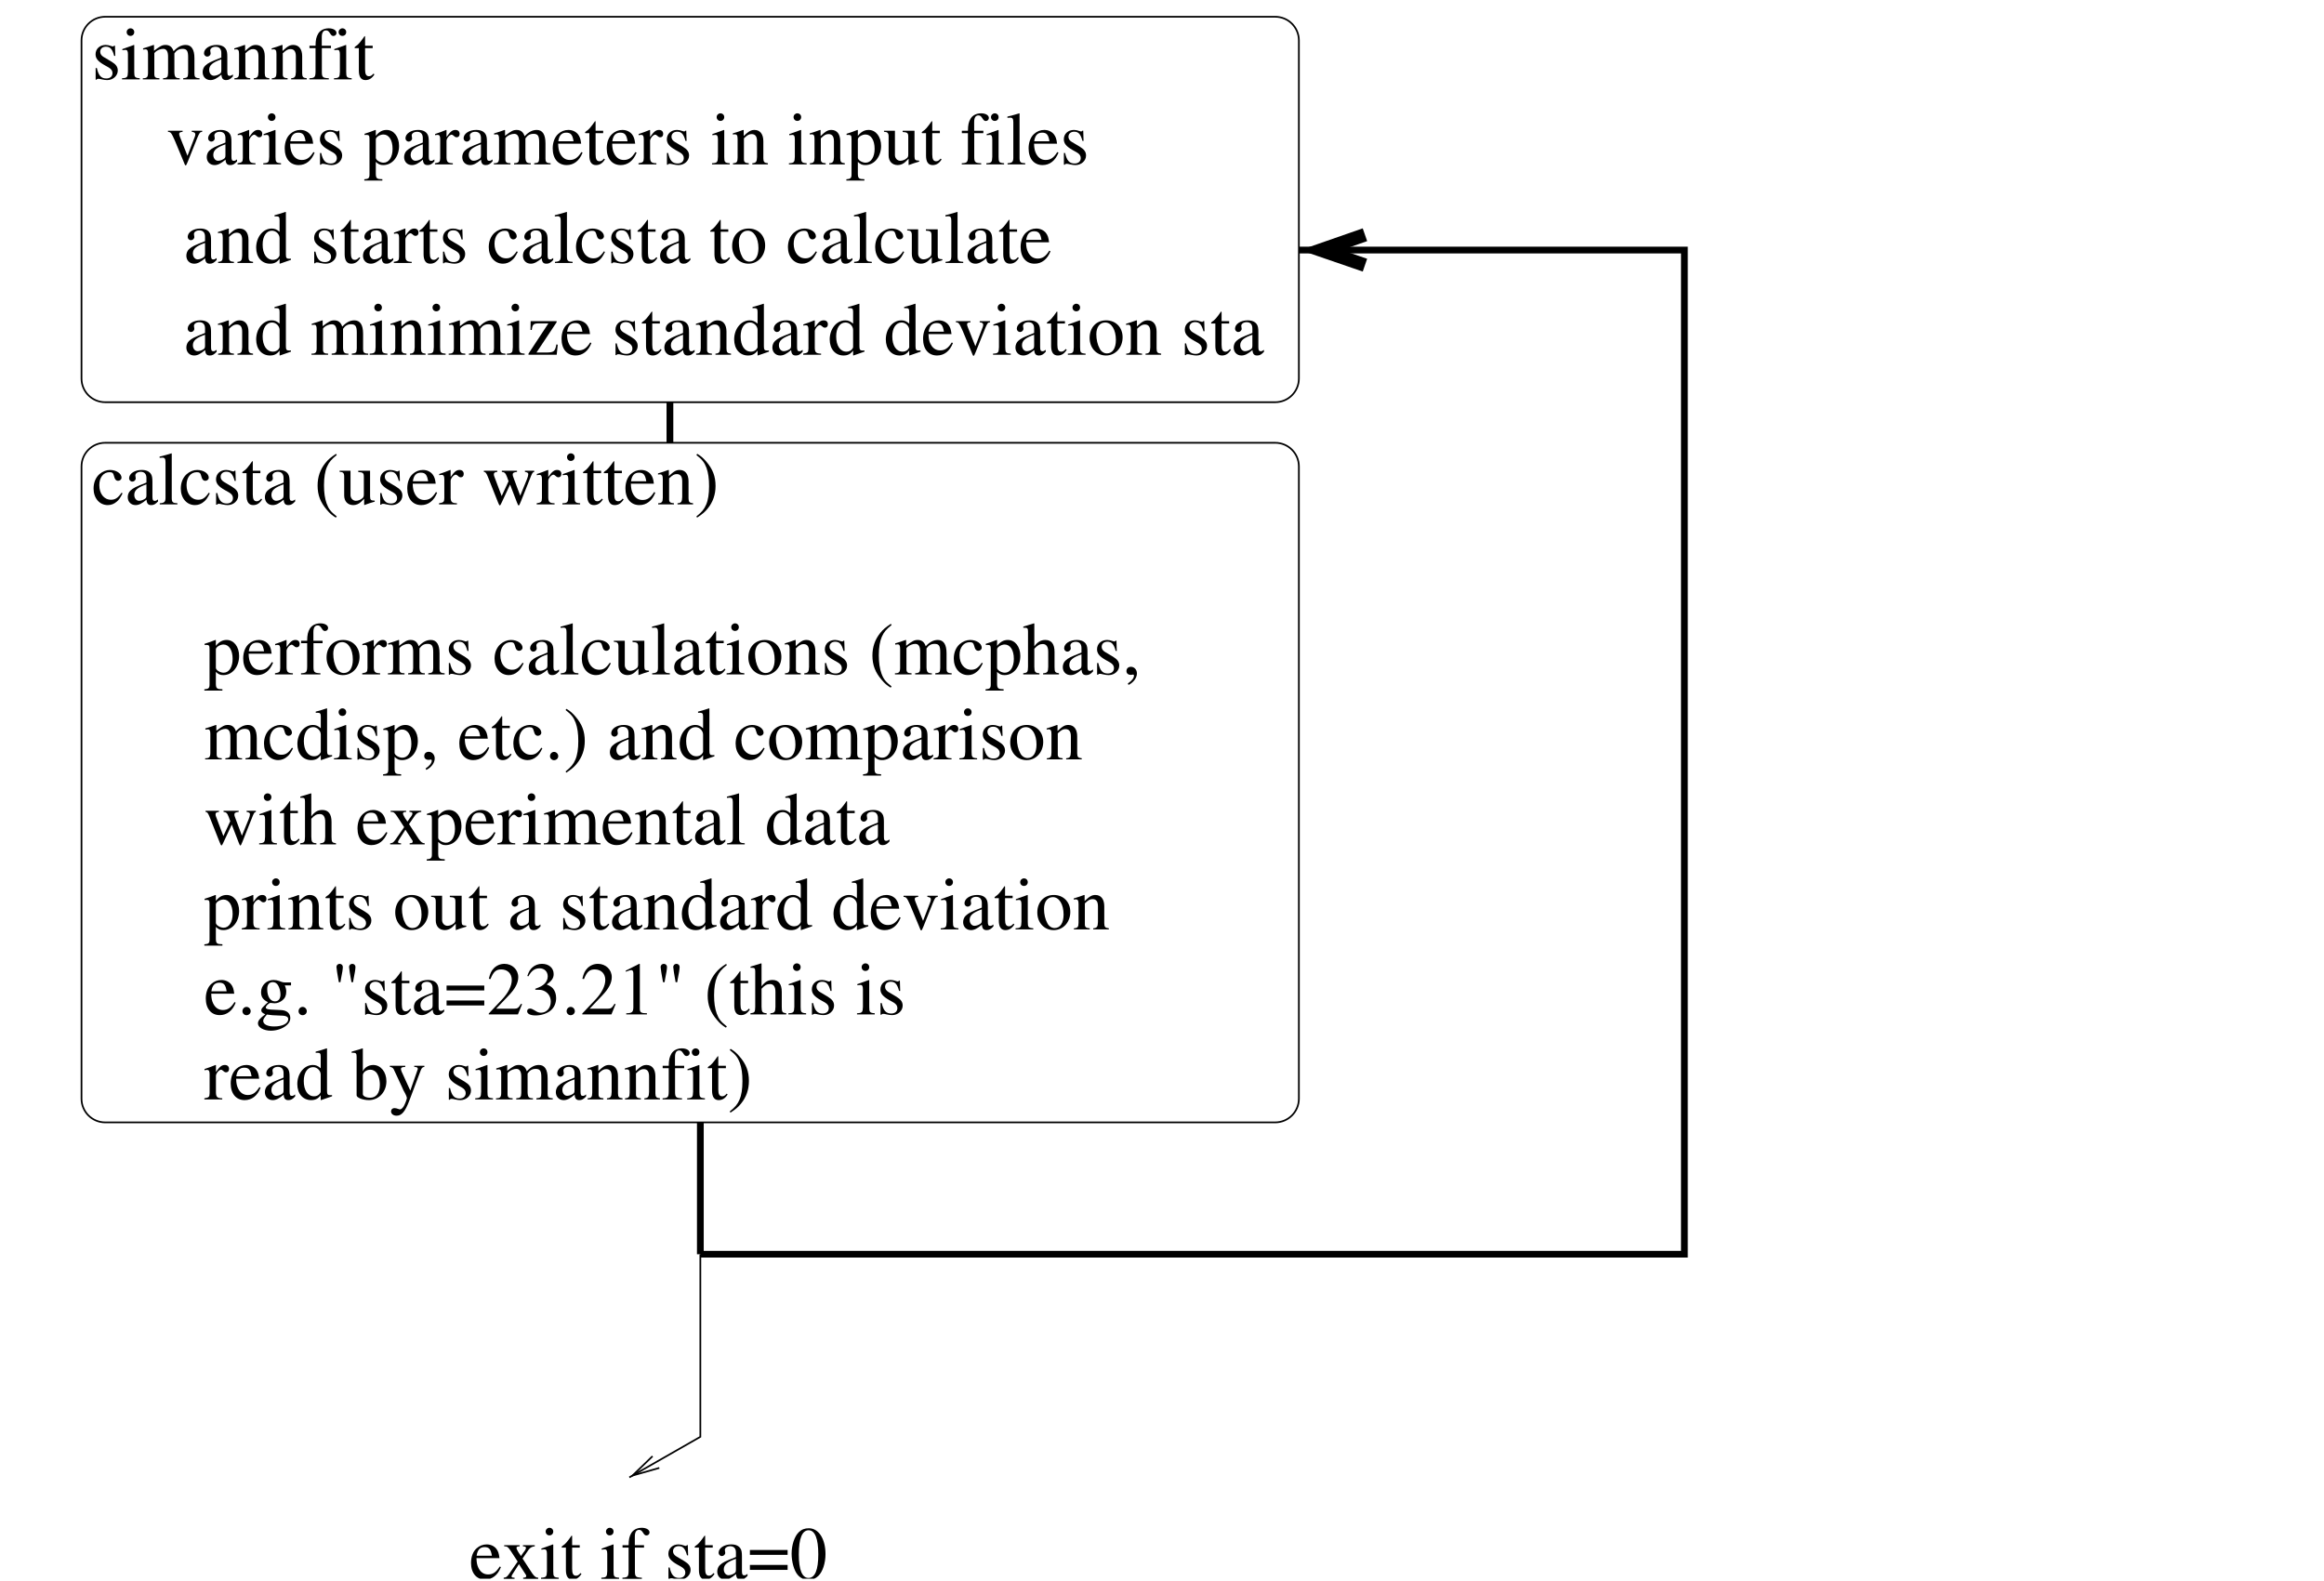 <?xml version="1.0" encoding="UTF-8"?>
<svg xmlns="http://www.w3.org/2000/svg" xmlns:xlink="http://www.w3.org/1999/xlink" width="454.543" height="309.329" viewBox="0 0 454.543 309.329">
<defs>
<g>
<g id="glyph-0-0">
<path d="M 4.609 -4.594 L 4.547 -6.594 L 4.391 -6.594 C 4.312 -6.484 4.234 -6.438 4.156 -6.438 C 4.062 -6.438 3.922 -6.469 3.766 -6.531 C 3.422 -6.656 3.078 -6.734 2.734 -6.734 C 1.578 -6.734 0.75 -5.969 0.75 -4.906 C 0.75 -4.094 1.219 -3.516 2.453 -2.812 L 3.312 -2.328 C 3.812 -2.031 4.062 -1.688 4.062 -1.234 C 4.062 -0.578 3.594 -0.172 2.859 -0.172 C 1.844 -0.172 1.328 -0.734 1 -2.219 L 0.766 -2.219 L 0.766 0.062 L 0.953 0.062 C 1.047 -0.094 1.109 -0.109 1.281 -0.109 C 1.453 -0.109 1.625 -0.094 1.953 0 C 2.359 0.094 2.734 0.141 3.031 0.141 C 4.172 0.141 5.094 -0.703 5.094 -1.719 C 5.094 -2.453 4.734 -2.938 3.859 -3.469 L 2.281 -4.406 C 1.875 -4.656 1.656 -5 1.656 -5.391 C 1.656 -6 2.109 -6.391 2.781 -6.391 C 3.609 -6.391 4.047 -5.906 4.391 -4.594 Z M 4.609 -4.594 "/>
</g>
<g id="glyph-0-1">
<path d="M 0.234 0 L 3.703 0 L 3.703 -0.219 C 2.734 -0.297 2.625 -0.422 2.625 -1.484 L 2.625 -6.688 L 2.562 -6.734 L 0.297 -5.922 L 0.297 -5.703 L 0.406 -5.719 C 0.578 -5.75 0.766 -5.766 0.906 -5.766 C 1.25 -5.766 1.391 -5.531 1.391 -4.891 L 1.391 -1.484 C 1.359 -0.406 1.234 -0.266 0.234 -0.219 Z M 1.875 -9.984 C 1.484 -9.984 1.141 -9.656 1.141 -9.25 C 1.141 -8.812 1.469 -8.5 1.875 -8.5 C 2.312 -8.5 2.625 -8.812 2.625 -9.25 C 2.625 -9.672 2.297 -9.984 1.875 -9.984 Z M 1.875 -9.984 "/>
</g>
<g id="glyph-0-2">
<path d="M 0.234 0 L 3.484 0 L 3.484 -0.219 C 2.734 -0.234 2.5 -0.391 2.484 -0.984 L 2.484 -5.109 C 2.484 -5.141 2.609 -5.281 2.703 -5.375 C 3.078 -5.719 3.703 -5.969 4.219 -5.969 C 4.859 -5.969 5.172 -5.453 5.172 -4.438 L 5.172 -1.25 C 5.141 -0.422 5 -0.266 4.188 -0.219 L 4.188 0 L 7.453 0 L 7.453 -0.219 C 6.641 -0.219 6.438 -0.453 6.406 -1.391 L 6.406 -5.078 C 6.844 -5.703 7.312 -5.969 8 -5.969 C 8.828 -5.969 9.094 -5.578 9.094 -4.359 L 9.094 -1.266 C 9.062 -0.406 8.984 -0.312 8.125 -0.219 L 8.125 0 L 11.328 0 L 11.328 -0.219 L 10.953 -0.25 C 10.484 -0.328 10.328 -0.547 10.328 -1.109 L 10.328 -4.125 C 10.328 -5.844 9.75 -6.734 8.625 -6.734 C 7.781 -6.734 7.031 -6.344 6.25 -5.5 C 5.984 -6.328 5.484 -6.734 4.688 -6.734 C 4.031 -6.734 3.641 -6.531 2.422 -5.594 L 2.422 -6.703 L 2.328 -6.734 C 1.547 -6.453 1.047 -6.281 0.281 -6.062 L 0.281 -5.828 C 0.453 -5.859 0.578 -5.875 0.75 -5.875 C 1.125 -5.875 1.25 -5.641 1.25 -4.938 L 1.25 -1.25 C 1.234 -0.422 1.031 -0.219 0.234 -0.219 Z M 0.234 0 "/>
</g>
<g id="glyph-0-3">
<path d="M 6.469 -0.969 C 6.219 -0.766 6.047 -0.688 5.828 -0.688 C 5.484 -0.688 5.375 -0.891 5.375 -1.531 L 5.375 -4.391 C 5.375 -5.141 5.312 -5.578 5.094 -5.922 C 4.766 -6.453 4.141 -6.734 3.281 -6.734 C 1.906 -6.734 0.812 -6.016 0.812 -5.094 C 0.812 -4.75 1.094 -4.453 1.453 -4.453 C 1.797 -4.453 2.109 -4.75 2.109 -5.078 C 2.109 -5.141 2.094 -5.203 2.078 -5.312 C 2.047 -5.438 2.031 -5.562 2.031 -5.656 C 2.031 -6.062 2.5 -6.375 3.078 -6.375 C 3.797 -6.375 4.203 -5.953 4.203 -5.156 L 4.203 -4.266 C 1.953 -3.375 1.703 -3.25 1.062 -2.688 C 0.75 -2.406 0.547 -1.906 0.547 -1.422 C 0.547 -0.5 1.188 0.141 2.078 0.141 C 2.719 0.141 3.312 -0.156 4.219 -0.922 C 4.281 -0.141 4.547 0.141 5.141 0.141 C 5.641 0.141 5.953 -0.031 6.469 -0.578 Z M 4.203 -1.797 C 4.203 -1.359 4.125 -1.203 3.812 -1.031 C 3.453 -0.812 3.062 -0.703 2.75 -0.703 C 2.234 -0.703 1.828 -1.203 1.828 -1.828 L 1.828 -1.891 C 1.844 -2.766 2.484 -3.312 4.203 -3.922 Z M 4.203 -1.797 "/>
</g>
<g id="glyph-0-4">
<path d="M 0.266 0 L 3.359 0 L 3.359 -0.219 C 2.625 -0.266 2.406 -0.453 2.406 -0.984 L 2.406 -5.094 C 3.094 -5.75 3.422 -5.922 3.906 -5.922 C 4.625 -5.922 4.969 -5.469 4.969 -4.5 L 4.969 -1.453 C 4.938 -0.5 4.766 -0.266 4.047 -0.219 L 4.047 0 L 7.094 0 L 7.094 -0.219 C 6.375 -0.297 6.219 -0.469 6.203 -1.188 L 6.203 -4.531 C 6.203 -5.906 5.562 -6.734 4.469 -6.734 C 3.797 -6.734 3.344 -6.484 2.359 -5.547 L 2.359 -6.703 L 2.25 -6.734 C 1.484 -6.453 1 -6.281 0.234 -6.062 L 0.234 -5.828 C 0.344 -5.859 0.469 -5.875 0.625 -5.875 C 1.031 -5.875 1.172 -5.656 1.172 -4.938 L 1.172 -1.312 C 1.156 -0.453 1 -0.266 0.266 -0.219 Z M 0.266 0 "/>
</g>
<g id="glyph-0-5">
<path d="M 4.516 -6.578 L 2.719 -6.578 L 2.719 -8.281 C 2.719 -9.141 3 -9.578 3.547 -9.578 C 3.875 -9.578 4.062 -9.438 4.328 -9.016 C 4.562 -8.625 4.734 -8.484 4.984 -8.484 C 5.344 -8.484 5.594 -8.75 5.594 -9.078 C 5.594 -9.609 4.953 -9.984 4.078 -9.984 C 3.156 -9.984 2.406 -9.594 2.016 -8.938 C 1.641 -8.281 1.516 -7.75 1.5 -6.578 L 0.312 -6.578 L 0.312 -6.109 L 1.5 -6.109 L 1.5 -1.516 C 1.484 -0.422 1.328 -0.266 0.297 -0.219 L 0.297 0 L 4.094 0 L 4.094 -0.219 C 2.891 -0.266 2.734 -0.422 2.734 -1.516 L 2.734 -6.109 L 4.516 -6.109 Z M 4.516 -6.578 "/>
</g>
<g id="glyph-0-6">
<path d="M 3.734 -6.578 L 2.25 -6.578 L 2.25 -8.281 C 2.25 -8.422 2.219 -8.469 2.156 -8.469 C 1.297 -7.234 0.859 -6.734 0.438 -6.5 C 0.281 -6.391 0.188 -6.297 0.188 -6.219 C 0.188 -6.172 0.203 -6.141 0.25 -6.109 L 1.031 -6.109 L 1.031 -1.719 C 1.031 -0.484 1.469 0.141 2.328 0.141 C 3.047 0.141 3.594 -0.203 4.078 -0.969 L 3.891 -1.125 C 3.562 -0.75 3.328 -0.609 3.016 -0.609 C 2.469 -0.609 2.25 -1.016 2.25 -1.938 L 2.25 -6.109 L 3.734 -6.109 Z M 3.734 -6.578 "/>
</g>
<g id="glyph-0-7">
</g>
<g id="glyph-0-8">
<path d="M 6.969 -6.578 L 4.938 -6.578 L 4.938 -6.359 C 5.406 -6.312 5.625 -6.172 5.625 -5.891 C 5.625 -5.75 5.594 -5.594 5.547 -5.453 L 4.094 -1.672 L 2.609 -5.406 C 2.516 -5.609 2.469 -5.828 2.469 -5.953 C 2.469 -6.219 2.625 -6.312 3.141 -6.359 L 3.141 -6.578 L 0.281 -6.578 L 0.281 -6.359 C 0.828 -6.328 0.938 -6.188 1.609 -4.688 L 3.359 -0.484 C 3.391 -0.391 3.438 -0.297 3.484 -0.172 C 3.531 -0.062 3.562 0.047 3.609 0.109 C 3.641 0.172 3.703 0.203 3.75 0.203 C 3.828 0.203 3.938 0.016 4.156 -0.531 L 6.031 -5.219 C 6.453 -6.219 6.531 -6.312 6.969 -6.359 Z M 6.969 -6.578 "/>
</g>
<g id="glyph-0-9">
<path d="M 0.078 0 L 3.578 0 L 3.578 -0.219 C 2.609 -0.25 2.375 -0.453 2.344 -1.312 L 2.344 -4.609 C 2.344 -5.078 2.953 -5.812 3.359 -5.812 C 3.453 -5.812 3.578 -5.734 3.75 -5.594 C 3.969 -5.375 4.141 -5.297 4.328 -5.297 C 4.688 -5.297 4.906 -5.547 4.906 -5.953 C 4.906 -6.438 4.594 -6.734 4.094 -6.734 C 3.484 -6.734 3.078 -6.406 2.344 -5.359 L 2.344 -6.703 L 2.266 -6.734 C 1.453 -6.406 0.922 -6.203 0.109 -5.938 L 0.109 -5.703 C 0.312 -5.75 0.438 -5.766 0.609 -5.766 C 0.984 -5.766 1.109 -5.531 1.109 -4.891 L 1.109 -1.234 C 1.078 -0.469 1 -0.375 0.078 -0.219 Z M 0.078 0 "/>
</g>
<g id="glyph-0-10">
<path d="M 5.969 -2.406 C 5.266 -1.281 4.641 -0.859 3.703 -0.859 C 2.859 -0.859 2.234 -1.281 1.812 -2.125 C 1.547 -2.672 1.453 -3.141 1.422 -4.047 L 5.922 -4.047 C 5.812 -5 5.656 -5.422 5.297 -5.891 C 4.859 -6.422 4.188 -6.734 3.422 -6.734 C 2.688 -6.734 2 -6.469 1.453 -5.969 C 0.766 -5.375 0.359 -4.328 0.359 -3.125 C 0.359 -1.109 1.422 0.141 3.094 0.141 C 4.484 0.141 5.594 -0.719 6.203 -2.297 Z M 1.453 -4.516 C 1.609 -5.656 2.109 -6.203 3 -6.203 C 3.891 -6.203 4.234 -5.797 4.438 -4.516 Z M 1.453 -4.516 "/>
</g>
<g id="glyph-0-11">
<path d="M 0.078 3.172 L 3.609 3.172 L 3.609 2.906 C 2.516 2.891 2.344 2.75 2.328 1.812 L 2.328 -0.484 C 2.859 0 3.188 0.141 3.797 0.141 C 5.547 0.141 6.875 -1.484 6.875 -3.609 C 6.875 -5.422 5.844 -6.734 4.438 -6.734 C 3.609 -6.734 2.969 -6.375 2.328 -5.578 L 2.328 -6.703 L 2.234 -6.734 C 1.453 -6.422 0.938 -6.234 0.125 -5.984 L 0.125 -5.75 C 0.266 -5.766 0.344 -5.766 0.5 -5.766 C 1 -5.766 1.094 -5.609 1.094 -4.922 L 1.094 1.922 C 1.094 2.688 0.938 2.844 0.078 2.922 Z M 2.328 -4.891 C 2.328 -5.328 3.141 -5.844 3.812 -5.844 C 4.906 -5.844 5.609 -4.734 5.609 -3.031 C 5.609 -1.422 4.906 -0.328 3.844 -0.328 C 3.156 -0.328 2.328 -0.844 2.328 -1.281 Z M 2.328 -4.891 "/>
</g>
<g id="glyph-0-12">
<path d="M 7 -0.734 L 6.938 -0.734 C 6.219 -0.766 6.109 -0.875 6.094 -1.562 L 6.094 -6.578 L 3.781 -6.578 L 3.781 -6.328 C 4.688 -6.281 4.875 -6.141 4.875 -5.406 L 4.875 -1.969 C 4.875 -1.562 4.797 -1.359 4.594 -1.203 C 4.203 -0.875 3.75 -0.703 3.312 -0.703 C 2.734 -0.703 2.266 -1.203 2.266 -1.812 L 2.266 -6.578 L 0.125 -6.578 L 0.125 -6.375 C 0.812 -6.344 1.031 -6.141 1.031 -5.438 L 1.031 -1.75 C 1.031 -0.594 1.734 0.141 2.812 0.141 C 3.344 0.141 3.922 -0.094 4.312 -0.484 L 4.938 -1.109 L 4.938 0.109 L 5 0.125 C 5.734 -0.156 6.266 -0.328 7 -0.531 Z M 7 -0.734 "/>
</g>
<g id="glyph-0-13">
<path d="M 0.312 0 L 3.766 0 L 3.766 -0.219 C 2.844 -0.266 2.672 -0.406 2.656 -1.234 L 2.656 -9.953 L 2.609 -9.984 C 1.859 -9.75 1.312 -9.594 0.281 -9.344 L 0.281 -9.109 L 0.359 -9.109 C 0.531 -9.125 0.703 -9.141 0.812 -9.141 C 1.281 -9.141 1.438 -8.938 1.438 -8.25 L 1.438 -1.266 C 1.422 -0.484 1.219 -0.281 0.312 -0.219 Z M 0.312 0 "/>
</g>
<g id="glyph-0-14">
<path d="M 5.828 -2.281 C 5.125 -1.25 4.594 -0.906 3.766 -0.906 C 2.406 -0.906 1.484 -2.078 1.484 -3.766 C 1.484 -5.281 2.297 -6.297 3.484 -6.297 C 4 -6.297 4.203 -6.156 4.344 -5.594 L 4.438 -5.281 C 4.547 -4.859 4.812 -4.609 5.141 -4.609 C 5.516 -4.609 5.828 -4.891 5.828 -5.219 C 5.828 -6.047 4.797 -6.734 3.562 -6.734 C 2.859 -6.734 2.109 -6.438 1.5 -5.906 C 0.781 -5.266 0.359 -4.266 0.359 -3.094 C 0.359 -1.219 1.516 0.141 3.141 0.141 C 3.797 0.141 4.391 -0.094 4.906 -0.547 C 5.312 -0.875 5.594 -1.281 6.031 -2.156 Z M 5.828 -2.281 "/>
</g>
<g id="glyph-0-15">
<path d="M 4.312 -9.891 C 3.234 -9.172 2.797 -8.797 2.25 -8.125 C 1.219 -6.859 0.703 -5.391 0.703 -3.688 C 0.703 -1.812 1.25 -0.391 2.531 1.094 C 3.125 1.797 3.516 2.125 4.266 2.594 L 4.453 2.359 C 3.281 1.438 2.859 0.906 2.469 -0.172 C 2.125 -1.156 1.953 -2.25 1.953 -3.734 C 1.953 -5.266 2.156 -6.484 2.547 -7.375 C 2.953 -8.281 3.391 -8.797 4.453 -9.656 Z M 4.312 -9.891 "/>
</g>
<g id="glyph-0-16">
<path d="M 8.344 -6.578 L 8.344 -6.359 C 8.844 -6.266 9 -6.156 9 -5.906 C 9 -5.688 8.906 -5.344 8.75 -4.938 L 7.422 -1.703 L 6.203 -4.969 C 5.953 -5.641 5.953 -5.641 5.953 -5.828 C 5.953 -6.156 6.109 -6.266 6.797 -6.359 L 6.797 -6.578 L 3.828 -6.578 L 3.828 -6.359 C 4.375 -6.297 4.547 -6.125 4.844 -5.359 C 4.906 -5.141 5.047 -4.781 5.141 -4.531 L 3.797 -1.625 L 2.359 -5.438 C 2.297 -5.594 2.266 -5.734 2.266 -5.875 C 2.266 -6.188 2.422 -6.297 2.938 -6.359 L 2.938 -6.578 L 0.312 -6.578 L 0.312 -6.359 C 0.641 -6.328 0.766 -6.188 1.078 -5.438 L 3.062 -0.438 C 3.234 0.016 3.344 0.203 3.438 0.203 C 3.516 0.203 3.625 0.031 3.797 -0.359 L 5.438 -3.875 L 6.766 -0.422 C 6.984 0.125 7.016 0.203 7.125 0.203 C 7.219 0.203 7.297 0.078 7.531 -0.516 L 9.547 -5.578 C 9.812 -6.188 9.859 -6.266 10.156 -6.359 L 10.156 -6.578 Z M 8.344 -6.578 "/>
</g>
<g id="glyph-0-17">
<path d="M 0.562 2.594 C 1.641 1.875 2.078 1.5 2.625 0.828 C 3.656 -0.438 4.172 -1.906 4.172 -3.609 C 4.172 -5.484 3.625 -6.906 2.344 -8.391 C 1.734 -9.094 1.359 -9.422 0.594 -9.891 L 0.422 -9.656 C 1.594 -8.734 1.984 -8.219 2.406 -7.125 C 2.75 -6.141 2.906 -5.047 2.906 -3.562 C 2.906 -2.031 2.719 -0.828 2.328 0.062 C 1.938 0.969 1.484 1.5 0.422 2.359 Z M 0.562 2.594 "/>
</g>
<g id="glyph-0-18">
<path d="M 3.656 -6.734 C 1.734 -6.734 0.422 -5.328 0.422 -3.312 C 0.422 -1.312 1.781 0.141 3.625 0.141 C 5.469 0.141 6.875 -1.391 6.875 -3.422 C 6.875 -5.359 5.531 -6.734 3.656 -6.734 Z M 3.469 -6.312 C 4.688 -6.312 5.562 -4.906 5.562 -2.906 C 5.562 -1.25 4.906 -0.266 3.797 -0.266 C 3.234 -0.266 2.688 -0.609 2.391 -1.203 C 1.969 -1.953 1.734 -2.984 1.734 -4.016 C 1.734 -5.406 2.406 -6.312 3.469 -6.312 Z M 3.469 -6.312 "/>
</g>
<g id="glyph-0-19">
<path d="M 7.125 -0.219 C 6.328 -0.344 6.266 -0.453 6.25 -1.484 L 6.25 -4.406 C 6.25 -5.938 5.641 -6.734 4.453 -6.734 C 3.578 -6.734 2.969 -6.375 2.297 -5.5 L 2.297 -9.938 L 2.219 -9.984 C 1.719 -9.812 1.344 -9.703 0.547 -9.469 L 0.141 -9.344 L 0.141 -9.109 C 0.203 -9.125 0.234 -9.125 0.328 -9.125 C 0.953 -9.125 1.062 -9.016 1.062 -8.375 L 1.062 -1.484 C 1.031 -0.438 0.969 -0.328 0.125 -0.219 L 0.125 0 L 3.297 0 L 3.297 -0.219 C 2.438 -0.297 2.328 -0.453 2.297 -1.484 L 2.297 -5.016 C 2.906 -5.688 3.344 -5.938 3.938 -5.938 C 4.656 -5.938 5.016 -5.406 5.016 -4.391 L 5.016 -1.484 C 4.984 -0.453 4.859 -0.297 4.016 -0.219 L 4.016 0 L 7.125 0 Z M 7.125 -0.219 "/>
</g>
<g id="glyph-0-20">
<path d="M 1.219 2.062 C 2.188 1.578 2.859 0.688 2.859 -0.188 C 2.859 -0.922 2.344 -1.484 1.688 -1.484 C 1.172 -1.484 0.812 -1.156 0.812 -0.656 C 0.812 -0.188 1.141 0.094 1.688 0.094 C 1.781 0.094 1.891 0.078 1.969 0.062 C 2.047 0.031 2.062 0.031 2.078 0.031 C 2.188 0.031 2.281 0.109 2.281 0.234 C 2.281 0.703 1.875 1.25 1.078 1.781 Z M 1.219 2.062 "/>
</g>
<g id="glyph-0-21">
<path d="M 7.188 -0.844 C 6.984 -0.828 6.906 -0.828 6.844 -0.828 C 6.328 -0.828 6.203 -1 6.203 -1.672 L 6.203 -9.953 L 6.125 -9.984 C 5.438 -9.75 4.938 -9.594 3.984 -9.344 L 3.984 -9.109 C 4.094 -9.125 4.172 -9.125 4.297 -9.125 C 4.844 -9.125 4.969 -8.984 4.969 -8.375 L 4.969 -6.094 C 4.422 -6.562 4.016 -6.734 3.438 -6.734 C 1.75 -6.734 0.391 -5.078 0.391 -3 C 0.391 -1.125 1.484 0.141 3.094 0.141 C 3.922 0.141 4.469 -0.141 4.969 -0.828 L 4.969 0.109 L 5.031 0.141 L 7.188 -0.609 Z M 4.969 -1.484 C 4.969 -1.391 4.875 -1.219 4.719 -1.047 C 4.469 -0.766 4.094 -0.609 3.672 -0.609 C 2.438 -0.609 1.656 -1.781 1.656 -3.594 C 1.656 -5.234 2.375 -6.312 3.484 -6.312 C 4.266 -6.312 4.969 -5.625 4.969 -4.859 Z M 4.969 -1.484 "/>
</g>
<g id="glyph-0-22">
<path d="M 1.828 -1.469 C 1.391 -1.469 1.031 -1.094 1.031 -0.625 C 1.031 -0.203 1.391 0.156 1.812 0.156 C 2.266 0.156 2.641 -0.188 2.641 -0.625 C 2.641 -1.078 2.266 -1.469 1.828 -1.469 Z M 1.828 -1.469 "/>
</g>
<g id="glyph-0-23">
<path d="M 4.062 0 L 7 0 L 7 -0.219 C 6.547 -0.219 6.266 -0.453 5.812 -1.094 L 3.938 -3.969 L 5.141 -5.719 C 5.422 -6.109 5.844 -6.328 6.328 -6.359 L 6.328 -6.578 L 4.016 -6.578 L 4.016 -6.359 C 4.453 -6.328 4.609 -6.25 4.609 -6.047 C 4.609 -5.859 4.438 -5.547 4.062 -5.094 C 4 -5 3.812 -4.734 3.625 -4.453 L 3.516 -4.625 C 3.297 -4.953 3.156 -5.141 3.125 -5.203 C 2.859 -5.656 2.75 -5.891 2.75 -6.047 C 2.75 -6.266 2.938 -6.344 3.375 -6.359 L 3.375 -6.578 L 0.344 -6.578 L 0.344 -6.359 L 0.484 -6.359 C 0.922 -6.359 1.156 -6.172 1.609 -5.484 L 2.984 -3.375 L 1.312 -0.969 C 0.875 -0.359 0.734 -0.266 0.25 -0.219 L 0.25 0 L 2.375 0 L 2.375 -0.219 C 1.938 -0.219 1.781 -0.297 1.781 -0.484 C 1.781 -0.578 1.875 -0.781 2.078 -1.078 L 3.234 -2.875 L 4.562 -0.828 C 4.625 -0.75 4.656 -0.672 4.656 -0.578 C 4.656 -0.312 4.547 -0.25 4.062 -0.219 Z M 4.062 0 "/>
</g>
<g id="glyph-0-24">
<path d="M 6.875 -5.672 L 6.875 -6.25 L 5.75 -6.25 C 5.438 -6.25 5.234 -6.281 4.938 -6.391 L 4.625 -6.516 C 4.234 -6.656 3.828 -6.734 3.453 -6.734 C 2.094 -6.734 1.016 -5.688 1.016 -4.344 C 1.016 -3.422 1.391 -2.859 2.375 -2.391 L 1.984 -2.031 C 1.688 -1.734 1.5 -1.578 1.469 -1.516 C 1.156 -1.203 1.062 -1.031 1.062 -0.797 C 1.062 -0.469 1.234 -0.312 1.844 -0.016 C 0.797 0.75 0.406 1.234 0.406 1.766 C 0.406 2.547 1.531 3.188 2.938 3.188 C 4.031 3.188 5.172 2.812 5.938 2.188 C 6.5 1.734 6.734 1.266 6.734 0.719 C 6.734 -0.188 6.062 -0.797 4.969 -0.844 L 3.078 -0.938 C 2.297 -0.969 1.938 -1.094 1.938 -1.328 C 1.938 -1.625 2.422 -2.141 2.828 -2.25 C 3.344 -2.203 3.625 -2.172 3.656 -2.172 C 4.203 -2.172 4.781 -2.406 5.234 -2.797 C 5.719 -3.203 5.938 -3.719 5.938 -4.453 C 5.938 -4.875 5.859 -5.203 5.656 -5.672 Z M 2.156 0.031 C 2.641 0.125 3.781 0.219 4.531 0.219 C 5.844 0.219 6.328 0.406 6.328 0.938 C 6.328 1.781 5.219 2.359 3.562 2.359 C 2.266 2.359 1.438 1.938 1.438 1.281 C 1.438 0.953 1.562 0.734 2.156 0.031 Z M 2.219 -4.938 C 2.219 -5.812 2.625 -6.312 3.312 -6.312 C 3.766 -6.312 4.141 -6.062 4.375 -5.625 C 4.656 -5.125 4.812 -4.453 4.812 -3.875 C 4.812 -3.062 4.406 -2.547 3.734 -2.547 C 2.828 -2.547 2.219 -3.5 2.219 -4.906 Z M 2.219 -4.938 "/>
</g>
<g id="glyph-0-25">
<path d="M 4.375 -6.297 C 4.422 -6.562 4.453 -6.75 4.469 -6.891 C 4.703 -8 4.844 -8.875 4.844 -9.297 C 4.844 -9.625 4.562 -9.891 4.234 -9.891 C 3.875 -9.891 3.594 -9.625 3.594 -9.281 C 3.594 -9.031 3.797 -7.719 4.062 -6.297 Z M 1.906 -6.297 C 1.938 -6.562 1.969 -6.75 2 -6.891 C 2.234 -8 2.375 -8.875 2.375 -9.297 C 2.375 -9.625 2.094 -9.891 1.75 -9.891 C 1.406 -9.891 1.125 -9.625 1.125 -9.281 C 1.125 -9.031 1.328 -7.719 1.594 -6.297 Z M 1.906 -6.297 "/>
</g>
<g id="glyph-0-26">
<path d="M 7.812 -5.641 L 0.438 -5.641 L 0.438 -4.688 L 7.812 -4.688 Z M 7.812 -2.719 L 0.438 -2.719 L 0.438 -1.75 L 7.812 -1.75 Z M 7.812 -2.719 "/>
</g>
<g id="glyph-0-27">
<path d="M 6.953 -2 L 6.75 -2.078 C 6.219 -1.234 6.062 -1.125 5.375 -1.109 L 1.875 -1.109 L 4.328 -3.688 C 5.625 -5.047 6.203 -6.156 6.203 -7.297 C 6.203 -8.766 5.016 -9.891 3.5 -9.891 C 2.688 -9.891 1.938 -9.562 1.391 -8.984 C 0.922 -8.484 0.703 -8.016 0.453 -6.969 L 0.766 -6.906 C 1.344 -8.344 1.859 -8.797 2.875 -8.797 C 4.125 -8.797 4.938 -7.969 4.938 -6.734 C 4.938 -5.594 4.266 -4.234 3.047 -2.938 L 0.438 -0.172 L 0.438 0 L 6.141 0 Z M 6.953 -2 "/>
</g>
<g id="glyph-0-28">
<path d="M 2.234 -4.828 C 3.094 -4.828 3.438 -4.797 3.766 -4.672 C 4.688 -4.328 5.25 -3.516 5.25 -2.5 C 5.25 -1.25 4.438 -0.328 3.344 -0.328 C 2.938 -0.328 2.641 -0.422 2.109 -0.781 C 1.688 -1.031 1.438 -1.141 1.188 -1.141 C 0.844 -1.141 0.625 -0.938 0.625 -0.625 C 0.625 -0.109 1.25 0.203 2.281 0.203 C 3.391 0.203 4.547 -0.172 5.25 -0.781 C 5.938 -1.375 6.297 -2.219 6.297 -3.203 C 6.297 -3.969 6.062 -4.641 5.656 -5.094 C 5.359 -5.406 5.078 -5.594 4.453 -5.859 C 5.438 -6.547 5.812 -7.094 5.812 -7.891 C 5.812 -9.078 4.891 -9.891 3.531 -9.891 C 2.797 -9.891 2.156 -9.641 1.625 -9.172 C 1.188 -8.766 0.969 -8.391 0.656 -7.516 L 0.875 -7.453 C 1.469 -8.547 2.125 -9.016 3.047 -9.016 C 4 -9.016 4.656 -8.375 4.656 -7.438 C 4.656 -6.922 4.438 -6.406 4.062 -6.031 C 3.625 -5.594 3.219 -5.375 2.219 -5.016 Z M 2.234 -4.828 "/>
</g>
<g id="glyph-0-29">
<path d="M 1.719 0 L 5.766 0 L 5.766 -0.219 C 4.641 -0.219 4.391 -0.375 4.375 -1.078 L 4.375 -9.859 L 4.25 -9.891 L 1.625 -8.562 L 1.625 -8.344 C 2.188 -8.562 2.547 -8.672 2.672 -8.672 C 2.984 -8.672 3.109 -8.453 3.109 -7.984 L 3.109 -1.359 C 3.078 -0.438 2.844 -0.234 1.719 -0.219 Z M 1.719 0 "/>
</g>
<g id="glyph-0-30">
<path d="M 2.234 -9.953 L 2.172 -9.984 C 1.562 -9.781 1.172 -9.656 0.469 -9.469 L 0.047 -9.344 L 0.047 -9.109 C 0.125 -9.125 0.172 -9.125 0.297 -9.125 C 0.875 -9.125 1.016 -9 1.016 -8.375 L 1.016 -0.797 C 1.016 -0.344 2.234 0.141 3.422 0.141 C 5.359 0.141 6.844 -1.469 6.844 -3.547 C 6.844 -5.375 5.734 -6.734 4.266 -6.734 C 3.375 -6.734 2.531 -6.219 2.234 -5.484 Z M 2.234 -4.703 C 2.234 -5.281 2.922 -5.812 3.688 -5.812 C 4.094 -5.812 4.453 -5.656 4.766 -5.375 C 5.234 -4.922 5.562 -3.938 5.562 -2.875 C 5.562 -1.25 4.859 -0.328 3.656 -0.328 C 2.891 -0.328 2.234 -0.641 2.234 -1.031 Z M 2.234 -4.703 "/>
</g>
<g id="glyph-0-31">
<path d="M 6.953 -6.578 L 4.969 -6.578 L 4.969 -6.359 C 5.438 -6.359 5.672 -6.234 5.672 -6 C 5.672 -5.938 5.656 -5.844 5.609 -5.75 L 4.203 -1.719 L 2.516 -5.406 C 2.422 -5.609 2.375 -5.828 2.375 -5.969 C 2.375 -6.234 2.594 -6.328 3.219 -6.359 L 3.219 -6.578 L 0.203 -6.578 L 0.203 -6.375 C 0.578 -6.312 0.828 -6.156 0.953 -5.906 L 2.625 -2.312 C 2.797 -1.922 2.812 -1.906 2.875 -1.75 C 3.297 -1.031 3.531 -0.484 3.531 -0.266 C 3.531 -0.031 3.188 0.859 2.938 1.312 C 2.719 1.688 2.406 1.953 2.203 1.953 C 2.125 1.953 1.984 1.938 1.828 1.859 C 1.562 1.75 1.297 1.703 1.062 1.703 C 0.719 1.703 0.438 1.969 0.438 2.344 C 0.438 2.828 0.891 3.188 1.516 3.188 C 2.516 3.188 3.188 2.391 4 0.266 L 6.25 -5.703 C 6.438 -6.172 6.594 -6.312 6.953 -6.359 Z M 6.953 -6.578 "/>
</g>
<g id="glyph-0-32">
<path d="M 6.109 -1.969 L 5.844 -2.031 C 5.594 -0.656 5.375 -0.484 3.984 -0.438 L 1.953 -0.438 L 5.891 -6.359 L 5.891 -6.578 L 0.812 -6.578 L 0.781 -4.859 L 1.031 -4.859 C 1.156 -5.891 1.359 -6.109 2.266 -6.141 L 4.281 -6.141 L 0.391 -0.219 L 0.391 0 L 5.906 0 Z M 6.109 -1.969 "/>
</g>
<g id="glyph-0-33">
<path d="M 3.719 -9.891 C 2.906 -9.891 2.297 -9.656 1.75 -9.125 C 0.906 -8.312 0.344 -6.625 0.344 -4.906 C 0.344 -3.312 0.828 -1.609 1.516 -0.797 C 2.062 -0.141 2.812 0.203 3.656 0.203 C 4.406 0.203 5.031 -0.047 5.562 -0.562 C 6.406 -1.359 6.969 -3.062 6.969 -4.828 C 6.969 -7.828 5.625 -9.891 3.719 -9.891 Z M 3.672 -9.5 C 4.906 -9.5 5.562 -7.859 5.562 -4.797 C 5.562 -1.734 4.906 -0.172 3.656 -0.172 C 2.406 -0.172 1.75 -1.734 1.75 -4.781 C 1.75 -7.891 2.406 -9.5 3.672 -9.5 Z M 3.672 -9.5 "/>
</g>
</g>
<clipPath id="clip-0">
<path clip-rule="nonzero" d="M 15.445 0.5 L 261 0.5 L 261 83 L 15.445 83 Z M 15.445 0.5 "/>
</clipPath>
<clipPath id="clip-1">
<path clip-rule="nonzero" d="M 15.445 80 L 261 80 L 261 224 L 15.445 224 Z M 15.445 80 "/>
</clipPath>
<clipPath id="clip-2">
<path clip-rule="nonzero" d="M 137 46 L 332 46 L 332 246 L 137 246 Z M 137 46 "/>
</clipPath>
<clipPath id="clip-3">
<path clip-rule="evenodd" d="M 15.445 308.828 L 332.926 308.828 L 332.926 0.5 L 15.445 0.5 Z M 254.727 44.434 L 254.727 50.422 L 268.383 50.422 L 259.738 47.449 L 268.383 44.434 Z M 254.727 44.434 "/>
</clipPath>
<clipPath id="clip-4">
<path clip-rule="nonzero" d="M 118 240 L 143 240 L 143 294 L 118 294 Z M 118 240 "/>
</clipPath>
<clipPath id="clip-5">
<path clip-rule="evenodd" d="M 15.445 308.828 L 332.926 308.828 L 332.926 0.5 L 15.445 0.5 Z M 122.453 288.047 L 123.742 290.355 L 129.594 287.027 L 124.316 288.535 L 128.262 284.723 Z M 122.453 288.047 "/>
</clipPath>
<clipPath id="clip-6">
<path clip-rule="nonzero" d="M 92 298 L 162 298 L 162 308.828 L 92 308.828 Z M 92 298 "/>
</clipPath>
</defs>
<g clip-path="url(#clip-0)">
<path fill="none" stroke-width="4.724" stroke-linecap="butt" stroke-linejoin="miter" stroke="rgb(0%, 0%, 0%)" stroke-opacity="1" stroke-miterlimit="10" d="M 73.266 4365.002 C 36.753 4365.002 7.121 4335.37 7.121 4298.857 L 7.121 3353.966 C 7.121 3317.453 36.753 3287.877 73.266 3287.877 L 3342.43 3287.877 C 3378.998 3287.877 3408.575 3317.453 3408.575 3353.966 L 3408.575 4298.857 C 3408.575 4335.37 3378.998 4365.002 3342.43 4365.002 Z M 73.266 4365.002 " transform="matrix(0.07, 0, 0, -0.07, 15.444, 308.829)"/>
</g>
<g clip-path="url(#clip-1)">
<path fill="none" stroke-width="4.724" stroke-linecap="butt" stroke-linejoin="miter" stroke="rgb(0%, 0%, 0%)" stroke-opacity="1" stroke-miterlimit="10" d="M 73.266 3174.454 C 36.753 3174.454 7.121 3144.878 7.121 3108.31 L 7.121 1341.438 C 7.121 1304.926 36.753 1275.294 73.266 1275.294 L 3342.43 1275.294 C 3378.998 1275.294 3408.575 1304.926 3408.575 1341.438 L 3408.575 3108.31 C 3408.575 3144.878 3378.998 3174.454 3342.43 3174.454 Z M 73.266 3174.454 " transform="matrix(0.07, 0, 0, -0.07, 15.444, 308.829)"/>
</g>
<path fill="none" stroke-width="18.897" stroke-linecap="butt" stroke-linejoin="miter" stroke="rgb(0%, 0%, 0%)" stroke-opacity="1" stroke-miterlimit="10" d="M 1651.192 3287.877 L 1651.192 3174.454 " transform="matrix(0.07, 0, 0, -0.07, 15.444, 308.829)"/>
<path fill="none" stroke-width="18.897" stroke-linecap="butt" stroke-linejoin="miter" stroke="rgb(0%, 0%, 0%)" stroke-opacity="1" stroke-miterlimit="10" d="M 1736.204 1275.294 L 1736.204 906.837 " transform="matrix(0.07, 0, 0, -0.07, 15.444, 308.829)"/>
<g clip-path="url(#clip-2)">
<g clip-path="url(#clip-3)">
<path fill="none" stroke-width="18.897" stroke-linecap="butt" stroke-linejoin="miter" stroke="rgb(0%, 0%, 0%)" stroke-opacity="1" stroke-miterlimit="10" d="M 1736.204 906.837 L 4485.7 906.837 L 4485.7 3713.045 L 3408.575 3713.045 " transform="matrix(0.07, 0, 0, -0.07, 15.444, 308.829)"/>
</g>
</g>
<path fill="none" stroke-width="37.794" stroke-linecap="butt" stroke-linejoin="miter" stroke="rgb(0%, 0%, 0%)" stroke-opacity="1" stroke-miterlimit="10" d="M 3593.136 3755.883 L 3470.336 3713.045 L 3593.136 3670.816 " transform="matrix(0.07, 0, 0, -0.07, 15.444, 308.829)"/>
<g clip-path="url(#clip-4)">
<g clip-path="url(#clip-5)">
<path fill="none" stroke-width="4.724" stroke-linecap="butt" stroke-linejoin="miter" stroke="rgb(0%, 0%, 0%)" stroke-opacity="1" stroke-miterlimit="10" d="M 1736.204 906.837 L 1736.204 396.603 L 1537.77 283.236 " transform="matrix(0.07, 0, 0, -0.07, 15.444, 308.829)"/>
</g>
</g>
<path fill="none" stroke-width="4.724" stroke-linecap="butt" stroke-linejoin="miter" stroke="rgb(0%, 0%, 0%)" stroke-opacity="1" stroke-miterlimit="10" d="M 1602.638 342.444 L 1546.593 288.285 L 1621.56 309.705 " transform="matrix(0.07, 0, 0, -0.07, 15.444, 308.829)"/>
<g fill="rgb(0%, 0%, 0%)" fill-opacity="1">
<use xlink:href="#glyph-0-0" x="17.941" y="15.524"/>
<use xlink:href="#glyph-0-1" x="23.634" y="15.524"/>
<use xlink:href="#glyph-0-2" x="27.701" y="15.524"/>
<use xlink:href="#glyph-0-3" x="39.086" y="15.524"/>
<use xlink:href="#glyph-0-4" x="45.583" y="15.524"/>
<use xlink:href="#glyph-0-4" x="52.899" y="15.524"/>
<use xlink:href="#glyph-0-5" x="60.216" y="15.524"/>
<use xlink:href="#glyph-0-1" x="65.088" y="15.524"/>
<use xlink:href="#glyph-0-6" x="69.156" y="15.524"/>
</g>
<g fill="rgb(0%, 0%, 0%)" fill-opacity="1">
<use xlink:href="#glyph-0-7" x="17.941" y="32.152"/>
<use xlink:href="#glyph-0-7" x="21.6" y="32.152"/>
<use xlink:href="#glyph-0-7" x="25.258" y="32.152"/>
<use xlink:href="#glyph-0-7" x="28.916" y="32.152"/>
<use xlink:href="#glyph-0-8" x="32.574" y="32.152"/>
<use xlink:href="#glyph-0-3" x="39.891" y="32.152"/>
<use xlink:href="#glyph-0-9" x="46.388" y="32.152"/>
<use xlink:href="#glyph-0-1" x="51.26" y="32.152"/>
<use xlink:href="#glyph-0-10" x="55.328" y="32.152"/>
<use xlink:href="#glyph-0-0" x="61.825" y="32.152"/>
<use xlink:href="#glyph-0-7" x="67.517" y="32.152"/>
<use xlink:href="#glyph-0-11" x="71.175" y="32.152"/>
<use xlink:href="#glyph-0-3" x="78.492" y="32.152"/>
<use xlink:href="#glyph-0-9" x="84.989" y="32.152"/>
<use xlink:href="#glyph-0-3" x="89.862" y="32.152"/>
<use xlink:href="#glyph-0-2" x="96.359" y="32.152"/>
<use xlink:href="#glyph-0-10" x="107.743" y="32.152"/>
<use xlink:href="#glyph-0-6" x="114.24" y="32.152"/>
<use xlink:href="#glyph-0-10" x="118.308" y="32.152"/>
<use xlink:href="#glyph-0-9" x="124.805" y="32.152"/>
<use xlink:href="#glyph-0-0" x="129.677" y="32.152"/>
<use xlink:href="#glyph-0-7" x="135.37" y="32.152"/>
<use xlink:href="#glyph-0-1" x="139.028" y="32.152"/>
<use xlink:href="#glyph-0-4" x="143.096" y="32.152"/>
<use xlink:href="#glyph-0-7" x="150.412" y="32.152"/>
<use xlink:href="#glyph-0-1" x="154.07" y="32.152"/>
<use xlink:href="#glyph-0-4" x="158.138" y="32.152"/>
<use xlink:href="#glyph-0-11" x="165.455" y="32.152"/>
<use xlink:href="#glyph-0-12" x="172.771" y="32.152"/>
<use xlink:href="#glyph-0-6" x="180.087" y="32.152"/>
<use xlink:href="#glyph-0-7" x="184.155" y="32.152"/>
<use xlink:href="#glyph-0-5" x="187.814" y="32.152"/>
<use xlink:href="#glyph-0-1" x="192.686" y="32.152"/>
<use xlink:href="#glyph-0-13" x="196.754" y="32.152"/>
<use xlink:href="#glyph-0-10" x="200.822" y="32.152"/>
<use xlink:href="#glyph-0-0" x="207.319" y="32.152"/>
</g>
<g fill="rgb(0%, 0%, 0%)" fill-opacity="1">
<use xlink:href="#glyph-0-14" x="17.941" y="98.665"/>
<use xlink:href="#glyph-0-3" x="24.438" y="98.665"/>
<use xlink:href="#glyph-0-13" x="30.935" y="98.665"/>
<use xlink:href="#glyph-0-14" x="35.003" y="98.665"/>
<use xlink:href="#glyph-0-0" x="41.5" y="98.665"/>
<use xlink:href="#glyph-0-6" x="47.192" y="98.665"/>
<use xlink:href="#glyph-0-3" x="51.26" y="98.665"/>
<use xlink:href="#glyph-0-7" x="57.757" y="98.665"/>
<use xlink:href="#glyph-0-15" x="61.415" y="98.665"/>
<use xlink:href="#glyph-0-12" x="66.288" y="98.665"/>
<use xlink:href="#glyph-0-0" x="73.605" y="98.665"/>
<use xlink:href="#glyph-0-10" x="79.297" y="98.665"/>
<use xlink:href="#glyph-0-9" x="85.794" y="98.665"/>
<use xlink:href="#glyph-0-7" x="90.666" y="98.665"/>
<use xlink:href="#glyph-0-16" x="94.325" y="98.665"/>
<use xlink:href="#glyph-0-9" x="104.889" y="98.665"/>
<use xlink:href="#glyph-0-1" x="109.762" y="98.665"/>
<use xlink:href="#glyph-0-6" x="113.83" y="98.665"/>
<use xlink:href="#glyph-0-6" x="117.898" y="98.665"/>
<use xlink:href="#glyph-0-10" x="121.966" y="98.665"/>
<use xlink:href="#glyph-0-4" x="128.463" y="98.665"/>
<use xlink:href="#glyph-0-17" x="135.779" y="98.665"/>
</g>
<g fill="rgb(0%, 0%, 0%)" fill-opacity="1">
<use xlink:href="#glyph-0-7" x="17.941" y="131.921"/>
<use xlink:href="#glyph-0-7" x="21.6" y="131.921"/>
<use xlink:href="#glyph-0-7" x="25.258" y="131.921"/>
<use xlink:href="#glyph-0-7" x="28.916" y="131.921"/>
<use xlink:href="#glyph-0-7" x="32.574" y="131.921"/>
<use xlink:href="#glyph-0-7" x="36.232" y="131.921"/>
<use xlink:href="#glyph-0-11" x="39.891" y="131.921"/>
<use xlink:href="#glyph-0-10" x="47.207" y="131.921"/>
<use xlink:href="#glyph-0-9" x="53.704" y="131.921"/>
<use xlink:href="#glyph-0-5" x="58.577" y="131.921"/>
<use xlink:href="#glyph-0-18" x="63.449" y="131.921"/>
<use xlink:href="#glyph-0-9" x="70.766" y="131.921"/>
<use xlink:href="#glyph-0-2" x="75.638" y="131.921"/>
<use xlink:href="#glyph-0-0" x="87.023" y="131.921"/>
<use xlink:href="#glyph-0-7" x="92.715" y="131.921"/>
<use xlink:href="#glyph-0-14" x="96.373" y="131.921"/>
<use xlink:href="#glyph-0-3" x="102.87" y="131.921"/>
<use xlink:href="#glyph-0-13" x="109.367" y="131.921"/>
<use xlink:href="#glyph-0-14" x="113.435" y="131.921"/>
<use xlink:href="#glyph-0-12" x="119.932" y="131.921"/>
<use xlink:href="#glyph-0-13" x="127.248" y="131.921"/>
<use xlink:href="#glyph-0-3" x="131.316" y="131.921"/>
<use xlink:href="#glyph-0-6" x="137.813" y="131.921"/>
<use xlink:href="#glyph-0-1" x="141.881" y="131.921"/>
<use xlink:href="#glyph-0-18" x="145.949" y="131.921"/>
<use xlink:href="#glyph-0-4" x="153.265" y="131.921"/>
<use xlink:href="#glyph-0-0" x="160.582" y="131.921"/>
<use xlink:href="#glyph-0-7" x="166.274" y="131.921"/>
<use xlink:href="#glyph-0-15" x="169.932" y="131.921"/>
<use xlink:href="#glyph-0-2" x="174.805" y="131.921"/>
<use xlink:href="#glyph-0-14" x="186.189" y="131.921"/>
<use xlink:href="#glyph-0-11" x="192.686" y="131.921"/>
<use xlink:href="#glyph-0-19" x="200.003" y="131.921"/>
<use xlink:href="#glyph-0-3" x="207.319" y="131.921"/>
<use xlink:href="#glyph-0-0" x="213.816" y="131.921"/>
<use xlink:href="#glyph-0-20" x="219.508" y="131.921"/>
</g>
<g fill="rgb(0%, 0%, 0%)" fill-opacity="1">
<use xlink:href="#glyph-0-7" x="17.941" y="148.549"/>
<use xlink:href="#glyph-0-7" x="21.6" y="148.549"/>
<use xlink:href="#glyph-0-7" x="25.258" y="148.549"/>
<use xlink:href="#glyph-0-7" x="28.916" y="148.549"/>
<use xlink:href="#glyph-0-7" x="32.574" y="148.549"/>
<use xlink:href="#glyph-0-7" x="36.232" y="148.549"/>
<use xlink:href="#glyph-0-2" x="39.891" y="148.549"/>
<use xlink:href="#glyph-0-14" x="51.275" y="148.549"/>
<use xlink:href="#glyph-0-21" x="57.772" y="148.549"/>
<use xlink:href="#glyph-0-1" x="65.088" y="148.549"/>
<use xlink:href="#glyph-0-0" x="69.156" y="148.549"/>
<use xlink:href="#glyph-0-11" x="74.848" y="148.549"/>
<use xlink:href="#glyph-0-20" x="82.165" y="148.549"/>
<use xlink:href="#glyph-0-7" x="85.823" y="148.549"/>
<use xlink:href="#glyph-0-10" x="89.481" y="148.549"/>
<use xlink:href="#glyph-0-6" x="95.978" y="148.549"/>
<use xlink:href="#glyph-0-14" x="100.046" y="148.549"/>
<use xlink:href="#glyph-0-22" x="106.543" y="148.549"/>
<use xlink:href="#glyph-0-17" x="110.201" y="148.549"/>
<use xlink:href="#glyph-0-7" x="115.074" y="148.549"/>
<use xlink:href="#glyph-0-3" x="118.732" y="148.549"/>
<use xlink:href="#glyph-0-4" x="125.229" y="148.549"/>
<use xlink:href="#glyph-0-21" x="132.545" y="148.549"/>
<use xlink:href="#glyph-0-7" x="139.862" y="148.549"/>
<use xlink:href="#glyph-0-14" x="143.52" y="148.549"/>
<use xlink:href="#glyph-0-18" x="150.017" y="148.549"/>
<use xlink:href="#glyph-0-2" x="157.333" y="148.549"/>
<use xlink:href="#glyph-0-11" x="168.718" y="148.549"/>
<use xlink:href="#glyph-0-3" x="176.034" y="148.549"/>
<use xlink:href="#glyph-0-9" x="182.531" y="148.549"/>
<use xlink:href="#glyph-0-1" x="187.404" y="148.549"/>
<use xlink:href="#glyph-0-0" x="191.472" y="148.549"/>
<use xlink:href="#glyph-0-18" x="197.164" y="148.549"/>
<use xlink:href="#glyph-0-4" x="204.48" y="148.549"/>
</g>
<g fill="rgb(0%, 0%, 0%)" fill-opacity="1">
<use xlink:href="#glyph-0-7" x="17.941" y="165.178"/>
<use xlink:href="#glyph-0-7" x="21.6" y="165.178"/>
<use xlink:href="#glyph-0-7" x="25.258" y="165.178"/>
<use xlink:href="#glyph-0-7" x="28.916" y="165.178"/>
<use xlink:href="#glyph-0-7" x="32.574" y="165.178"/>
<use xlink:href="#glyph-0-7" x="36.232" y="165.178"/>
<use xlink:href="#glyph-0-16" x="39.891" y="165.178"/>
<use xlink:href="#glyph-0-1" x="50.455" y="165.178"/>
<use xlink:href="#glyph-0-6" x="54.523" y="165.178"/>
<use xlink:href="#glyph-0-19" x="58.591" y="165.178"/>
<use xlink:href="#glyph-0-7" x="65.908" y="165.178"/>
<use xlink:href="#glyph-0-10" x="69.566" y="165.178"/>
<use xlink:href="#glyph-0-23" x="76.063" y="165.178"/>
<use xlink:href="#glyph-0-11" x="83.379" y="165.178"/>
<use xlink:href="#glyph-0-10" x="90.696" y="165.178"/>
<use xlink:href="#glyph-0-9" x="97.193" y="165.178"/>
<use xlink:href="#glyph-0-1" x="102.065" y="165.178"/>
<use xlink:href="#glyph-0-2" x="106.133" y="165.178"/>
<use xlink:href="#glyph-0-10" x="117.518" y="165.178"/>
<use xlink:href="#glyph-0-4" x="124.015" y="165.178"/>
<use xlink:href="#glyph-0-6" x="131.331" y="165.178"/>
<use xlink:href="#glyph-0-3" x="135.399" y="165.178"/>
<use xlink:href="#glyph-0-13" x="141.896" y="165.178"/>
<use xlink:href="#glyph-0-7" x="145.964" y="165.178"/>
<use xlink:href="#glyph-0-21" x="149.622" y="165.178"/>
<use xlink:href="#glyph-0-3" x="156.938" y="165.178"/>
<use xlink:href="#glyph-0-6" x="163.435" y="165.178"/>
<use xlink:href="#glyph-0-3" x="167.503" y="165.178"/>
</g>
<g fill="rgb(0%, 0%, 0%)" fill-opacity="1">
<use xlink:href="#glyph-0-7" x="17.941" y="181.806"/>
<use xlink:href="#glyph-0-7" x="21.6" y="181.806"/>
<use xlink:href="#glyph-0-7" x="25.258" y="181.806"/>
<use xlink:href="#glyph-0-7" x="28.916" y="181.806"/>
<use xlink:href="#glyph-0-7" x="32.574" y="181.806"/>
<use xlink:href="#glyph-0-7" x="36.232" y="181.806"/>
<use xlink:href="#glyph-0-11" x="39.891" y="181.806"/>
<use xlink:href="#glyph-0-9" x="47.207" y="181.806"/>
<use xlink:href="#glyph-0-1" x="52.08" y="181.806"/>
<use xlink:href="#glyph-0-4" x="56.148" y="181.806"/>
<use xlink:href="#glyph-0-6" x="63.464" y="181.806"/>
<use xlink:href="#glyph-0-0" x="67.532" y="181.806"/>
<use xlink:href="#glyph-0-7" x="73.224" y="181.806"/>
<use xlink:href="#glyph-0-18" x="76.882" y="181.806"/>
<use xlink:href="#glyph-0-12" x="84.199" y="181.806"/>
<use xlink:href="#glyph-0-6" x="91.515" y="181.806"/>
<use xlink:href="#glyph-0-7" x="95.583" y="181.806"/>
<use xlink:href="#glyph-0-3" x="99.241" y="181.806"/>
<use xlink:href="#glyph-0-7" x="105.738" y="181.806"/>
<use xlink:href="#glyph-0-0" x="109.396" y="181.806"/>
<use xlink:href="#glyph-0-6" x="115.089" y="181.806"/>
<use xlink:href="#glyph-0-3" x="119.156" y="181.806"/>
<use xlink:href="#glyph-0-4" x="125.653" y="181.806"/>
<use xlink:href="#glyph-0-21" x="132.97" y="181.806"/>
<use xlink:href="#glyph-0-3" x="140.286" y="181.806"/>
<use xlink:href="#glyph-0-9" x="146.783" y="181.806"/>
<use xlink:href="#glyph-0-21" x="151.656" y="181.806"/>
<use xlink:href="#glyph-0-7" x="158.972" y="181.806"/>
<use xlink:href="#glyph-0-21" x="162.63" y="181.806"/>
<use xlink:href="#glyph-0-10" x="169.947" y="181.806"/>
<use xlink:href="#glyph-0-8" x="176.444" y="181.806"/>
<use xlink:href="#glyph-0-1" x="183.76" y="181.806"/>
<use xlink:href="#glyph-0-3" x="187.828" y="181.806"/>
<use xlink:href="#glyph-0-6" x="194.325" y="181.806"/>
<use xlink:href="#glyph-0-1" x="198.393" y="181.806"/>
<use xlink:href="#glyph-0-18" x="202.461" y="181.806"/>
<use xlink:href="#glyph-0-4" x="209.777" y="181.806"/>
</g>
<g fill="rgb(0%, 0%, 0%)" fill-opacity="1">
<use xlink:href="#glyph-0-7" x="17.941" y="198.434"/>
<use xlink:href="#glyph-0-7" x="21.6" y="198.434"/>
<use xlink:href="#glyph-0-7" x="25.258" y="198.434"/>
<use xlink:href="#glyph-0-7" x="28.916" y="198.434"/>
<use xlink:href="#glyph-0-7" x="32.574" y="198.434"/>
<use xlink:href="#glyph-0-7" x="36.232" y="198.434"/>
<use xlink:href="#glyph-0-10" x="39.891" y="198.434"/>
<use xlink:href="#glyph-0-22" x="46.388" y="198.434"/>
<use xlink:href="#glyph-0-24" x="50.046" y="198.434"/>
<use xlink:href="#glyph-0-22" x="57.362" y="198.434"/>
<use xlink:href="#glyph-0-7" x="61.02" y="198.434"/>
<use xlink:href="#glyph-0-25" x="64.679" y="198.434"/>
<use xlink:href="#glyph-0-0" x="70.649" y="198.434"/>
<use xlink:href="#glyph-0-6" x="76.341" y="198.434"/>
<use xlink:href="#glyph-0-3" x="80.409" y="198.434"/>
<use xlink:href="#glyph-0-26" x="86.906" y="198.434"/>
<use xlink:href="#glyph-0-27" x="95.159" y="198.434"/>
<use xlink:href="#glyph-0-28" x="102.475" y="198.434"/>
<use xlink:href="#glyph-0-22" x="109.791" y="198.434"/>
<use xlink:href="#glyph-0-27" x="113.45" y="198.434"/>
<use xlink:href="#glyph-0-29" x="120.766" y="198.434"/>
<use xlink:href="#glyph-0-25" x="128.082" y="198.434"/>
<use xlink:href="#glyph-0-7" x="134.053" y="198.434"/>
<use xlink:href="#glyph-0-15" x="137.711" y="198.434"/>
<use xlink:href="#glyph-0-6" x="142.584" y="198.434"/>
<use xlink:href="#glyph-0-19" x="146.651" y="198.434"/>
<use xlink:href="#glyph-0-1" x="153.968" y="198.434"/>
<use xlink:href="#glyph-0-0" x="158.036" y="198.434"/>
<use xlink:href="#glyph-0-7" x="163.728" y="198.434"/>
<use xlink:href="#glyph-0-1" x="167.386" y="198.434"/>
<use xlink:href="#glyph-0-0" x="171.454" y="198.434"/>
</g>
<g fill="rgb(0%, 0%, 0%)" fill-opacity="1">
<use xlink:href="#glyph-0-7" x="17.941" y="215.062"/>
<use xlink:href="#glyph-0-7" x="21.6" y="215.062"/>
<use xlink:href="#glyph-0-7" x="25.258" y="215.062"/>
<use xlink:href="#glyph-0-7" x="28.916" y="215.062"/>
<use xlink:href="#glyph-0-7" x="32.574" y="215.062"/>
<use xlink:href="#glyph-0-7" x="36.232" y="215.062"/>
<use xlink:href="#glyph-0-9" x="39.891" y="215.062"/>
<use xlink:href="#glyph-0-10" x="44.763" y="215.062"/>
<use xlink:href="#glyph-0-3" x="51.26" y="215.062"/>
<use xlink:href="#glyph-0-21" x="57.757" y="215.062"/>
<use xlink:href="#glyph-0-7" x="65.074" y="215.062"/>
<use xlink:href="#glyph-0-30" x="68.732" y="215.062"/>
<use xlink:href="#glyph-0-31" x="76.048" y="215.062"/>
<use xlink:href="#glyph-0-7" x="83.365" y="215.062"/>
<use xlink:href="#glyph-0-0" x="87.023" y="215.062"/>
<use xlink:href="#glyph-0-1" x="92.715" y="215.062"/>
<use xlink:href="#glyph-0-2" x="96.783" y="215.062"/>
<use xlink:href="#glyph-0-3" x="108.167" y="215.062"/>
<use xlink:href="#glyph-0-4" x="114.664" y="215.062"/>
<use xlink:href="#glyph-0-4" x="121.981" y="215.062"/>
<use xlink:href="#glyph-0-5" x="129.297" y="215.062"/>
<use xlink:href="#glyph-0-1" x="134.17" y="215.062"/>
<use xlink:href="#glyph-0-6" x="138.238" y="215.062"/>
<use xlink:href="#glyph-0-17" x="142.306" y="215.062"/>
</g>
<g fill="rgb(0%, 0%, 0%)" fill-opacity="1">
<use xlink:href="#glyph-0-3" x="35.9" y="51.441"/>
<use xlink:href="#glyph-0-4" x="42.397" y="51.441"/>
<use xlink:href="#glyph-0-21" x="49.713" y="51.441"/>
<use xlink:href="#glyph-0-7" x="57.03" y="51.441"/>
<use xlink:href="#glyph-0-0" x="60.688" y="51.441"/>
<use xlink:href="#glyph-0-6" x="66.38" y="51.441"/>
<use xlink:href="#glyph-0-3" x="70.448" y="51.441"/>
<use xlink:href="#glyph-0-9" x="76.945" y="51.441"/>
<use xlink:href="#glyph-0-6" x="81.817" y="51.441"/>
<use xlink:href="#glyph-0-0" x="85.885" y="51.441"/>
<use xlink:href="#glyph-0-7" x="91.578" y="51.441"/>
<use xlink:href="#glyph-0-14" x="95.236" y="51.441"/>
<use xlink:href="#glyph-0-3" x="101.733" y="51.441"/>
<use xlink:href="#glyph-0-13" x="108.23" y="51.441"/>
<use xlink:href="#glyph-0-14" x="112.298" y="51.441"/>
<use xlink:href="#glyph-0-0" x="118.795" y="51.441"/>
<use xlink:href="#glyph-0-6" x="124.487" y="51.441"/>
<use xlink:href="#glyph-0-3" x="128.555" y="51.441"/>
<use xlink:href="#glyph-0-7" x="135.052" y="51.441"/>
<use xlink:href="#glyph-0-6" x="138.71" y="51.441"/>
<use xlink:href="#glyph-0-18" x="142.778" y="51.441"/>
<use xlink:href="#glyph-0-7" x="150.094" y="51.441"/>
<use xlink:href="#glyph-0-14" x="153.752" y="51.441"/>
<use xlink:href="#glyph-0-3" x="160.249" y="51.441"/>
<use xlink:href="#glyph-0-13" x="166.746" y="51.441"/>
<use xlink:href="#glyph-0-14" x="170.814" y="51.441"/>
<use xlink:href="#glyph-0-12" x="177.311" y="51.441"/>
<use xlink:href="#glyph-0-13" x="184.628" y="51.441"/>
<use xlink:href="#glyph-0-3" x="188.695" y="51.441"/>
<use xlink:href="#glyph-0-6" x="195.192" y="51.441"/>
<use xlink:href="#glyph-0-10" x="199.26" y="51.441"/>
</g>
<g fill="rgb(0%, 0%, 0%)" fill-opacity="1">
<use xlink:href="#glyph-0-3" x="35.9" y="69.399"/>
<use xlink:href="#glyph-0-4" x="42.397" y="69.399"/>
<use xlink:href="#glyph-0-21" x="49.713" y="69.399"/>
<use xlink:href="#glyph-0-7" x="57.03" y="69.399"/>
<use xlink:href="#glyph-0-2" x="60.688" y="69.399"/>
<use xlink:href="#glyph-0-1" x="72.072" y="69.399"/>
<use xlink:href="#glyph-0-4" x="76.14" y="69.399"/>
<use xlink:href="#glyph-0-1" x="83.456" y="69.399"/>
<use xlink:href="#glyph-0-2" x="87.524" y="69.399"/>
<use xlink:href="#glyph-0-1" x="98.909" y="69.399"/>
<use xlink:href="#glyph-0-32" x="102.977" y="69.399"/>
<use xlink:href="#glyph-0-10" x="109.473" y="69.399"/>
<use xlink:href="#glyph-0-7" x="115.97" y="69.399"/>
<use xlink:href="#glyph-0-0" x="119.629" y="69.399"/>
<use xlink:href="#glyph-0-6" x="125.321" y="69.399"/>
<use xlink:href="#glyph-0-3" x="129.389" y="69.399"/>
<use xlink:href="#glyph-0-4" x="135.886" y="69.399"/>
<use xlink:href="#glyph-0-21" x="143.202" y="69.399"/>
<use xlink:href="#glyph-0-3" x="150.518" y="69.399"/>
<use xlink:href="#glyph-0-9" x="157.015" y="69.399"/>
<use xlink:href="#glyph-0-21" x="161.888" y="69.399"/>
<use xlink:href="#glyph-0-7" x="169.205" y="69.399"/>
<use xlink:href="#glyph-0-21" x="172.863" y="69.399"/>
<use xlink:href="#glyph-0-10" x="180.179" y="69.399"/>
<use xlink:href="#glyph-0-8" x="186.676" y="69.399"/>
<use xlink:href="#glyph-0-1" x="193.993" y="69.399"/>
<use xlink:href="#glyph-0-3" x="198.06" y="69.399"/>
<use xlink:href="#glyph-0-6" x="204.557" y="69.399"/>
<use xlink:href="#glyph-0-1" x="208.625" y="69.399"/>
<use xlink:href="#glyph-0-18" x="212.693" y="69.399"/>
<use xlink:href="#glyph-0-4" x="220.01" y="69.399"/>
<use xlink:href="#glyph-0-7" x="227.326" y="69.399"/>
<use xlink:href="#glyph-0-0" x="230.984" y="69.399"/>
<use xlink:href="#glyph-0-6" x="236.676" y="69.399"/>
<use xlink:href="#glyph-0-3" x="240.744" y="69.399"/>
</g>
<g clip-path="url(#clip-6)">
<g fill="rgb(0%, 0%, 0%)" fill-opacity="1">
<use xlink:href="#glyph-0-10" x="91.77" y="308.845"/>
<use xlink:href="#glyph-0-23" x="98.267" y="308.845"/>
<use xlink:href="#glyph-0-1" x="105.584" y="308.845"/>
<use xlink:href="#glyph-0-6" x="109.652" y="308.845"/>
<use xlink:href="#glyph-0-7" x="113.72" y="308.845"/>
<use xlink:href="#glyph-0-1" x="117.378" y="308.845"/>
<use xlink:href="#glyph-0-5" x="121.446" y="308.845"/>
<use xlink:href="#glyph-0-7" x="126.318" y="308.845"/>
<use xlink:href="#glyph-0-0" x="129.977" y="308.845"/>
<use xlink:href="#glyph-0-6" x="135.669" y="308.845"/>
<use xlink:href="#glyph-0-3" x="139.737" y="308.845"/>
<use xlink:href="#glyph-0-26" x="146.234" y="308.845"/>
<use xlink:href="#glyph-0-33" x="154.486" y="308.845"/>
</g>
</g>
</svg>
